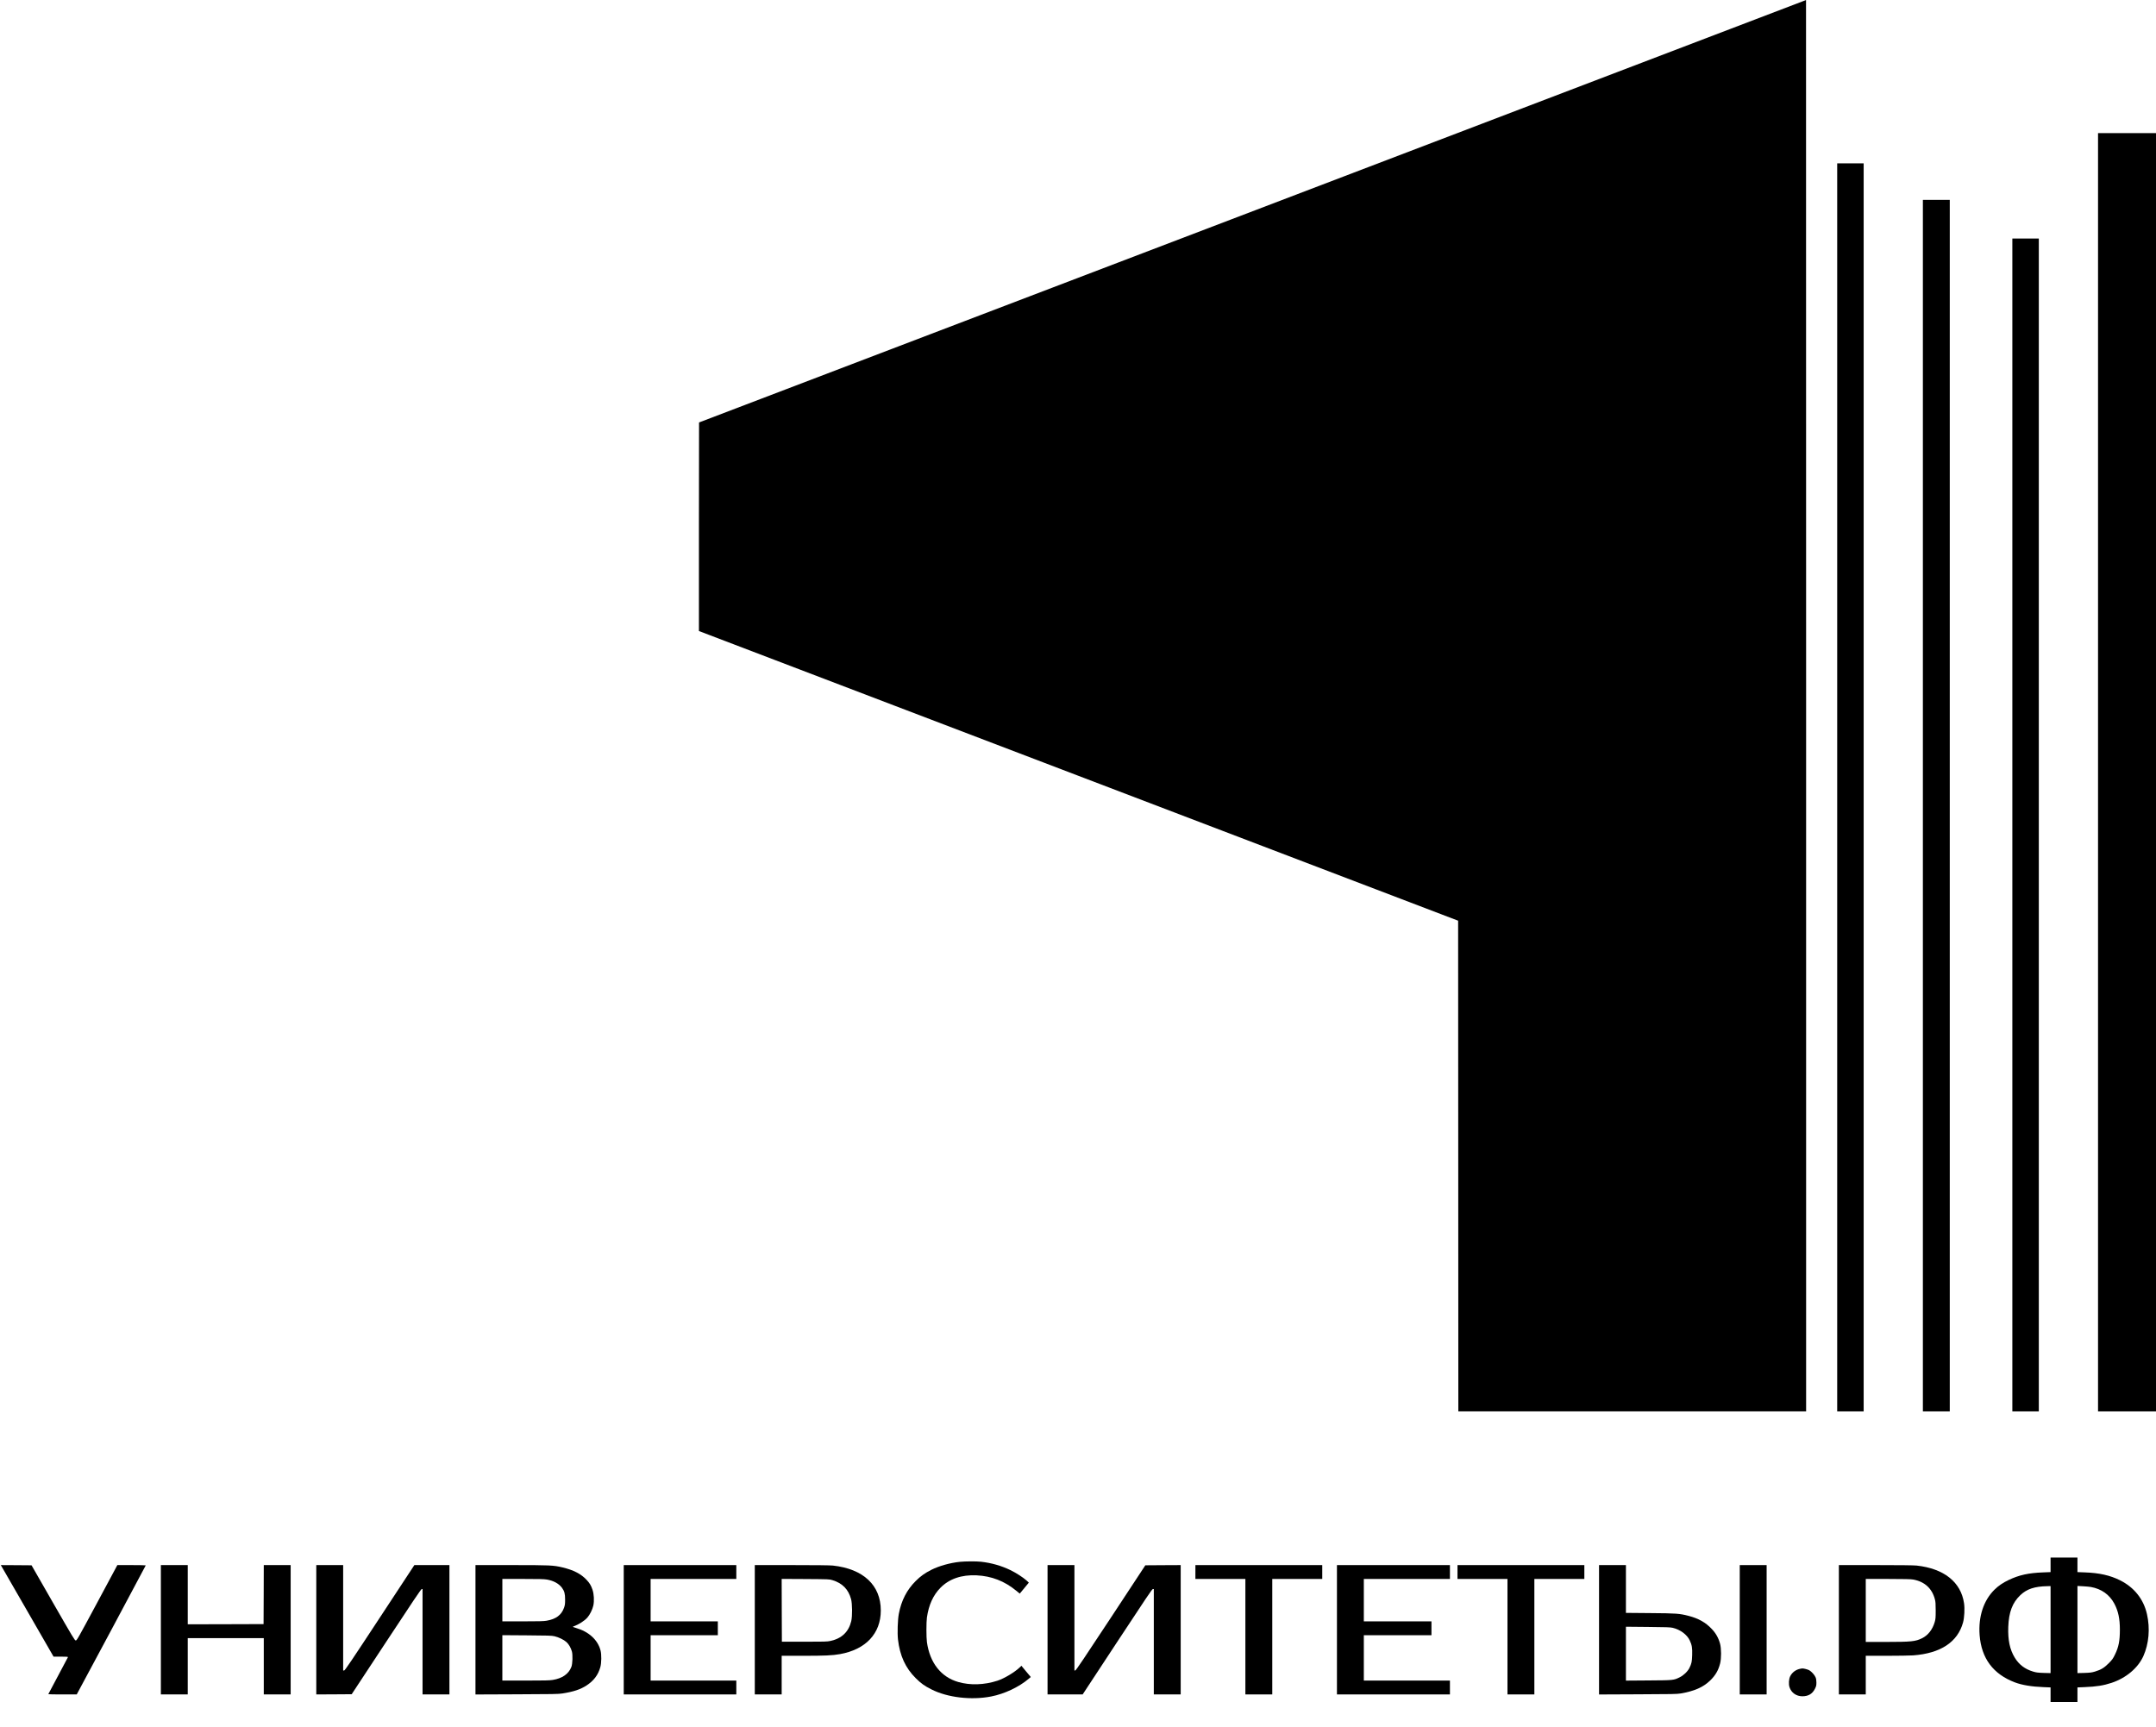 <?xml version="1.0" standalone="no"?>
<!DOCTYPE svg PUBLIC "-//W3C//DTD SVG 20010904//EN"
 "http://www.w3.org/TR/2001/REC-SVG-20010904/DTD/svg10.dtd">
<svg version="1.0" xmlns="http://www.w3.org/2000/svg"
 width="5133pt" height="4112pt" viewBox="0 0 5133 4112"
 preserveAspectRatio="xMidYMid meet">

<g transform="translate(0,4112) scale(0.1,-0.1)"
fill="#000000" stroke="none">
<path d="M29820 36089 c-7246 -2766 -13176 -5029 -13177 -5029 -2 0 -3 -1117
-3 -2483 l0 -2484 9038 -3449 9037 -3449 3 -5843 2 -5842 4140 0 4140 0 0
16805 c0 9243 -1 16805 -2 16804 -2 0 -5932 -2263 -13178 -5030z"/>
<path d="M49950 22730 l0 -15220 690 0 690 0 0 15220 0 15220 -690 0 -690 0 0
-15220z"/>
<path d="M43740 22370 l0 -14860 315 0 315 0 0 14860 0 14860 -315 0 -315 0 0
-14860z"/>
<path d="M45780 21935 l0 -14425 320 0 320 0 0 14425 0 14425 -320 0 -320 0 0
-14425z"/>
<path d="M47910 21475 l0 -13965 315 0 315 0 0 13965 0 13965 -315 0 -315 0 0
-13965z"/>
<path d="M48820 3857 l0 -174 -177 -7 c-348 -13 -571 -62 -821 -181 -138 -66
-244 -138 -337 -230 -261 -257 -387 -643 -354 -1082 42 -555 323 -931 842
-1127 169 -63 393 -101 675 -112 l172 -7 0 -174 0 -173 320 0 320 0 0 173 0
174 168 7 c281 11 452 38 645 102 344 114 629 354 756 636 132 295 164 658 86
1000 -80 356 -304 638 -641 806 -234 117 -492 176 -836 188 l-178 7 0 174 0
173 -320 0 -320 0 0 -173z m0 -1543 l0 -1036 -162 4 c-139 5 -176 9 -253 32
-197 59 -337 166 -439 334 -117 193 -164 418 -153 732 13 350 99 576 288 755
154 146 337 207 642 213 l77 2 0 -1036z m958 1015 c253 -45 444 -181 560 -397
93 -176 132 -356 132 -619 0 -267 -28 -411 -116 -592 -51 -104 -65 -123 -152
-211 -110 -109 -181 -152 -327 -196 -77 -23 -114 -27 -252 -32 l-163 -4 0
1037 0 1038 130 -7 c72 -4 156 -11 188 -17z"/>
<path d="M22855 3928 c-229 -23 -495 -97 -679 -189 -155 -78 -261 -153 -376
-269 -211 -210 -342 -466 -401 -782 -27 -144 -37 -457 -20 -608 45 -390 178
-680 425 -925 125 -124 209 -184 375 -267 381 -192 944 -259 1417 -167 318 61
666 226 898 424 l47 40 -112 133 -111 134 -37 -35 c-122 -118 -371 -267 -536
-321 -313 -101 -648 -112 -931 -30 -411 118 -676 456 -746 949 -16 116 -16
474 0 588 43 298 149 531 322 707 209 212 502 313 860 296 357 -17 666 -137
945 -367 l83 -68 88 106 c49 59 98 118 109 132 l19 24 -54 50 c-84 75 -251
183 -386 248 -211 103 -453 172 -699 199 -107 12 -374 11 -500 -2z"/>
<path d="M47 3802 c16 -26 298 -517 628 -1090 l600 -1042 174 0 c156 0 173 -2
167 -16 -4 -9 -110 -209 -236 -445 -127 -235 -230 -430 -230 -433 0 -4 152 -6
339 -6 l338 0 822 1533 c451 844 821 1537 821 1540 0 4 -152 7 -338 7 l-338 0
-481 -897 c-455 -847 -484 -898 -509 -898 -25 0 -60 59 -540 895 l-513 895
-366 3 -366 2 28 -48z"/>
<path d="M3830 2310 l0 -1540 320 0 320 0 0 670 0 670 905 0 905 0 0 -670 0
-670 320 0 320 0 0 1540 0 1540 -320 0 -320 0 -2 -702 -3 -703 -902 -3 -903
-2 0 705 0 705 -320 0 -320 0 0 -1540z"/>
<path d="M7530 2310 l0 -1540 422 2 421 3 823 1250 c610 928 827 1251 843
1253 l21 3 0 -1255 0 -1256 320 0 320 0 0 1540 0 1540 -417 0 -418 0 -825
-1255 c-688 -1047 -829 -1255 -847 -1255 l-23 0 0 1255 0 1255 -320 0 -320 0
0 -1540z"/>
<path d="M11320 2310 l0 -1541 983 4 c858 3 995 5 1087 20 271 43 428 96 575
191 172 113 274 248 327 433 29 101 32 303 5 403 -66 251 -280 446 -587 534
-64 18 -80 26 -65 32 134 49 264 131 339 214 59 67 120 189 142 286 24 111 16
272 -20 378 -35 102 -66 155 -140 234 -134 143 -309 233 -571 296 -224 53
-296 56 -1222 56 l-853 0 0 -1540z m1704 1195 c157 -27 284 -98 356 -196 58
-81 74 -140 74 -279 0 -109 -4 -134 -26 -197 -62 -173 -191 -269 -415 -308
-68 -12 -185 -15 -569 -15 l-484 0 0 505 0 505 489 0 c390 0 506 -3 575 -15z
m176 -1349 c100 -23 224 -83 286 -139 56 -51 103 -132 129 -221 24 -83 17
-298 -12 -372 -66 -168 -216 -272 -445 -309 -75 -12 -200 -15 -645 -15 l-553
0 0 541 0 540 583 -4 c502 -3 592 -6 657 -21z"/>
<path d="M14850 2310 l0 -1540 1340 0 1340 0 0 165 0 165 -1020 0 -1020 0 0
540 0 540 800 0 800 0 0 165 0 165 -800 0 -800 0 0 505 0 505 1020 0 1020 0 0
165 0 165 -1340 0 -1340 0 0 -1540z"/>
<path d="M17970 2310 l0 -1540 320 0 320 0 0 460 0 460 498 0 c531 0 710 8
890 40 616 110 972 491 972 1040 0 601 -416 990 -1142 1069 -61 7 -424 11
-978 11 l-880 0 0 -1540z m1850 1181 c234 -71 379 -218 442 -450 30 -106 32
-407 5 -524 -61 -257 -227 -416 -498 -474 -75 -16 -141 -18 -619 -18 l-535 0
-3 748 -2 748 567 -3 c557 -4 569 -4 643 -27z"/>
<path d="M24940 2310 l0 -1540 418 0 418 0 825 1255 c685 1042 828 1254 847
1255 l22 0 0 -1255 0 -1255 320 0 320 0 0 1540 0 1540 -421 -2 -421 -3 -822
-1250 c-628 -954 -828 -1251 -844 -1253 l-22 -3 0 1255 0 1256 -320 0 -320 0
0 -1540z"/>
<path d="M28460 3685 l0 -165 595 0 595 0 0 -1375 0 -1375 320 0 320 0 0 1375
0 1375 595 0 595 0 0 165 0 165 -1510 0 -1510 0 0 -165z"/>
<path d="M31830 2310 l0 -1540 1345 0 1345 0 0 165 0 165 -1025 0 -1025 0 0
540 0 540 805 0 805 0 0 165 0 165 -805 0 -805 0 0 505 0 505 1025 0 1025 0 0
165 0 165 -1345 0 -1345 0 0 -1540z"/>
<path d="M34700 3685 l0 -165 595 0 595 0 0 -1375 0 -1375 320 0 320 0 0 1375
0 1375 595 0 595 0 0 165 0 165 -1510 0 -1510 0 0 -165z"/>
<path d="M38070 2310 l0 -1541 923 4 c814 3 934 5 1021 20 329 57 531 146 699
306 126 121 198 243 240 410 30 121 29 350 -1 466 -37 139 -101 252 -199 355
-148 156 -314 249 -551 311 -219 56 -284 61 -914 66 l-578 5 0 569 0 569 -320
0 -320 0 0 -1540z m1755 46 c175 -40 339 -161 403 -297 53 -110 65 -183 59
-354 -5 -158 -14 -198 -64 -302 -40 -83 -139 -179 -233 -225 -144 -71 -143
-71 -742 -75 l-538 -4 0 641 0 642 523 -5 c435 -4 534 -7 592 -21z"/>
<path d="M41420 2310 l0 -1540 320 0 320 0 0 1540 0 1540 -320 0 -320 0 0
-1540z"/>
<path d="M43780 2310 l0 -1540 320 0 320 0 0 460 0 460 498 0 c273 0 558 5
632 10 652 49 1057 316 1186 783 32 114 43 330 24 458 -74 506 -479 827 -1132
898 -61 7 -425 11 -973 11 l-875 0 0 -1540z m1770 1196 c270 -49 448 -211 516
-471 15 -57 19 -107 19 -265 0 -173 -3 -204 -23 -275 -53 -181 -158 -316 -302
-387 -160 -78 -249 -87 -872 -88 l-468 0 0 750 0 750 528 0 c399 -1 545 -4
602 -14z"/>
<path d="M42870 1383 c-108 -18 -200 -84 -248 -178 -34 -67 -42 -189 -17 -264
43 -131 161 -214 304 -215 145 0 242 58 303 182 29 59 33 76 33 147 -1 59 -6
92 -22 127 -26 57 -93 131 -147 163 -36 21 -140 47 -170 44 -6 -1 -22 -4 -36
-6z"/>
</g>
</svg>
